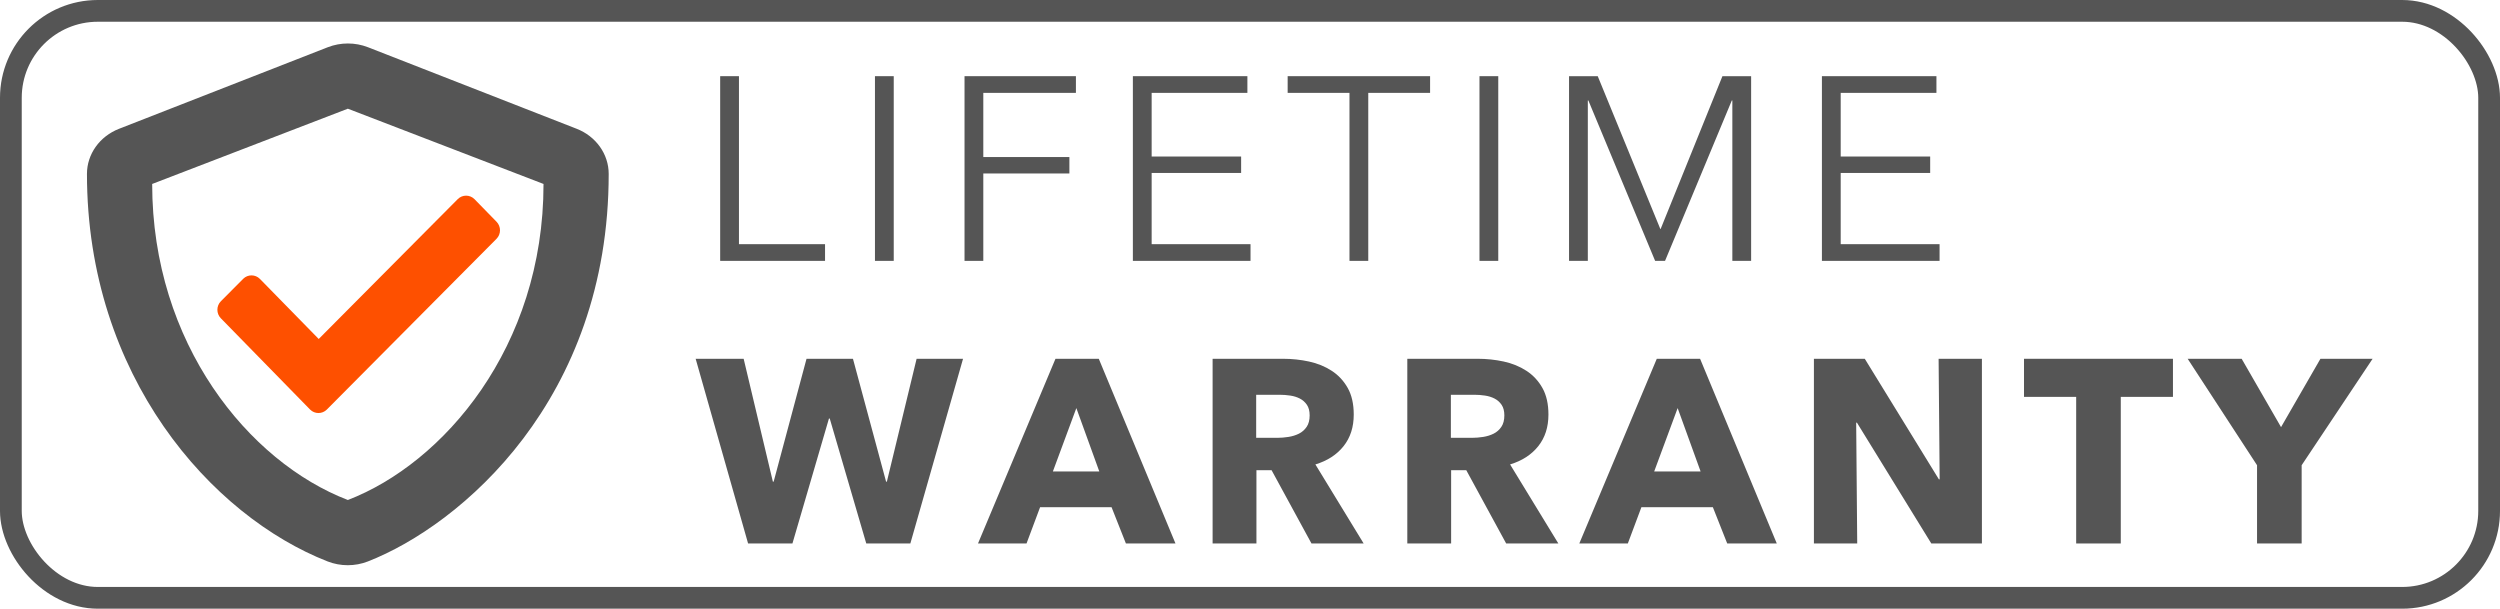 <?xml version="1.0" encoding="UTF-8"?>
<svg width="115px" height="28px" viewBox="0 0 115 28" version="1.1" xmlns="http://www.w3.org/2000/svg" xmlns:xlink="http://www.w3.org/1999/xlink">
    <title>901C7955-3D45-45AF-8B15-2F079F37EAB2</title>
    <g id="Molecules" stroke="none" stroke-width="1" fill="none" fill-rule="evenodd">
        <g transform="translate(-1018, -11435)" id="internal-logos">
            <g transform="translate(24, 11386)">
                <g id="Molecules-/-Unbeatable-Warranty" transform="translate(994, 49)">
                    <g id="Atoms-/-Icons-main-/-£" transform="translate(4, 2)" fill-rule="nonzero">
                        <g id="shield-check" fill="#555555">
                            <path d="M22.525,3.923 L12.925,0.172 C12.334,-0.057 11.671,-0.057 11.08,0.172 L1.48,3.923 C0.585,4.27 0,5.09 0,5.999 C0,15.305 5.725,21.737 11.075,23.828 C11.665,24.057 12.33,24.057 12.92,23.828 C17.205,22.154 24,16.374 24,5.999 C24,5.09 23.415,4.27 22.525,3.923 Z M12.001,21 C7.43,19.243 3,13.787 3,6.462 L12.001,3 L21.002,6.462 C21.002,13.982 16.389,19.312 12.001,21 Z" id="Shape"></path>
                        </g>
                        <path d="M7.956,10.83 C7.743,10.614 7.4,10.614 7.187,10.825 L6.16,11.858 C5.947,12.073 5.947,12.422 6.156,12.638 L10.263,16.838 C10.476,17.053 10.819,17.053 11.032,16.842 L18.84,8.985 C19.053,8.769 19.053,8.42 18.844,8.204 L17.827,7.162 C17.614,6.947 17.27,6.947 17.058,7.158 L10.661,13.593 L7.956,10.83 Z" id="Path" fill="#FE5000"></path>
                    </g>
                    <g id="Group" transform="translate(32, 3.504)" fill="#555555" fill-rule="nonzero">
                        <g id="LifeTime-Warranty">
                            <polygon id="Path" points="1.992 7.728 5.952 7.728 5.952 8.496 1.128 8.496 1.128 0 1.992 0"></polygon>
                            <polygon id="Path" points="9.112 8.496 8.248 8.496 8.248 0 9.112 0"></polygon>
                            <polygon id="Path" points="13.232 8.496 12.368 8.496 12.368 0 17.492 0 17.492 0.768 13.232 0.768 13.232 3.72 17.192 3.72 17.192 4.476 13.232 4.476"></polygon>
                            <polygon id="Path" points="20.976 7.728 25.524 7.728 25.524 8.496 20.112 8.496 20.112 0 25.38 0 25.38 0.768 20.976 0.768 20.976 3.696 25.092 3.696 25.092 4.452 20.976 4.452"></polygon>
                            <polygon id="Path" points="30.94 8.496 30.076 8.496 30.076 0.768 27.232 0.768 27.232 0 33.784 0 33.784 0.768 30.94 0.768"></polygon>
                            <polygon id="Path" points="36.92 8.496 36.056 8.496 36.056 0 36.92 0"></polygon>
                            <polygon id="Path" points="44.376 7.032 44.388 7.032 47.232 0 48.552 0 48.552 8.496 47.688 8.496 47.688 1.116 47.664 1.116 44.592 8.496 44.136 8.496 41.064 1.116 41.04 1.116 41.04 8.496 40.176 8.496 40.176 0 41.496 0"></polygon>
                            <polygon id="Path" points="52.672 7.728 57.22 7.728 57.22 8.496 51.808 8.496 51.808 0 57.076 0 57.076 0.768 52.672 0.768 52.672 3.696 56.788 3.696 56.788 4.452 52.672 4.452"></polygon>
                            <polygon id="Path" points="9.876 21.496 7.848 21.496 6.168 15.748 6.132 15.748 4.452 21.496 2.412 21.496 0 13 2.208 13 3.552 18.652 3.588 18.652 5.1 13 7.236 13 8.76 18.652 8.796 18.652 10.164 13 12.3 13"></polygon>
                            <path d="M19.792,21.496 L19.132,19.828 L15.844,19.828 L15.22,21.496 L12.988,21.496 L16.552,13 L18.544,13 L22.072,21.496 L19.792,21.496 Z M17.512,15.268 L16.432,18.184 L18.568,18.184 L17.512,15.268 Z" id="Shape"></path>
                            <path d="M28.328,21.496 L26.492,18.124 L25.796,18.124 L25.796,21.496 L23.78,21.496 L23.78,13 L27.02,13 C27.428,13 27.826,13.042 28.214,13.126 C28.602,13.21 28.95,13.352 29.258,13.552 C29.566,13.752 29.812,14.016 29.996,14.344 C30.18,14.672 30.272,15.08 30.272,15.568 C30.272,16.144 30.116,16.628 29.804,17.02 C29.492,17.412 29.06,17.692 28.508,17.86 L30.728,21.496 L28.328,21.496 Z M28.244,15.604 C28.244,15.404 28.202,15.242 28.118,15.118 C28.034,14.994 27.926,14.898 27.794,14.83 C27.662,14.762 27.514,14.716 27.35,14.692 C27.186,14.668 27.028,14.656 26.876,14.656 L25.784,14.656 L25.784,16.636 L26.756,16.636 C26.924,16.636 27.096,16.622 27.272,16.594 C27.448,16.566 27.608,16.516 27.752,16.444 C27.896,16.372 28.014,16.268 28.106,16.132 C28.198,15.996 28.244,15.82 28.244,15.604 Z" id="Shape"></path>
                            <path d="M37.284,21.496 L35.448,18.124 L34.752,18.124 L34.752,21.496 L32.736,21.496 L32.736,13 L35.976,13 C36.384,13 36.782,13.042 37.17,13.126 C37.558,13.21 37.906,13.352 38.214,13.552 C38.522,13.752 38.768,14.016 38.952,14.344 C39.136,14.672 39.228,15.08 39.228,15.568 C39.228,16.144 39.072,16.628 38.76,17.02 C38.448,17.412 38.016,17.692 37.464,17.86 L39.684,21.496 L37.284,21.496 Z M37.2,15.604 C37.2,15.404 37.158,15.242 37.074,15.118 C36.99,14.994 36.882,14.898 36.75,14.83 C36.618,14.762 36.47,14.716 36.306,14.692 C36.142,14.668 35.984,14.656 35.832,14.656 L34.74,14.656 L34.74,16.636 L35.712,16.636 C35.88,16.636 36.052,16.622 36.228,16.594 C36.404,16.566 36.564,16.516 36.708,16.444 C36.852,16.372 36.97,16.268 37.062,16.132 C37.154,15.996 37.2,15.82 37.2,15.604 Z" id="Shape"></path>
                            <path d="M47.452,21.496 L46.792,19.828 L43.504,19.828 L42.88,21.496 L40.648,21.496 L44.212,13 L46.204,13 L49.732,21.496 L47.452,21.496 Z M45.172,15.268 L44.092,18.184 L46.228,18.184 L45.172,15.268 Z" id="Shape"></path>
                            <polygon id="Path" points="56.84 21.496 53.42 15.94 53.384 15.94 53.432 21.496 51.44 21.496 51.44 13 53.78 13 57.188 18.544 57.224 18.544 57.176 13 59.168 13 59.168 21.496"></polygon>
                            <polygon id="Path" points="65.556 14.752 65.556 21.496 63.504 21.496 63.504 14.752 61.104 14.752 61.104 13 67.956 13 67.956 14.752"></polygon>
                            <polygon id="Path" points="73.876 17.896 73.876 21.496 71.824 21.496 71.824 17.896 68.632 13 71.116 13 72.928 16.144 74.74 13 77.14 13"></polygon>
                        </g>
                    </g>
                    <rect id="Rectangle-Copy-5" stroke="#555555" x="0.5" y="0.5" width="114" height="27" rx="4"></rect>
                </g>
            </g>
        </g>
    </g>
</svg>